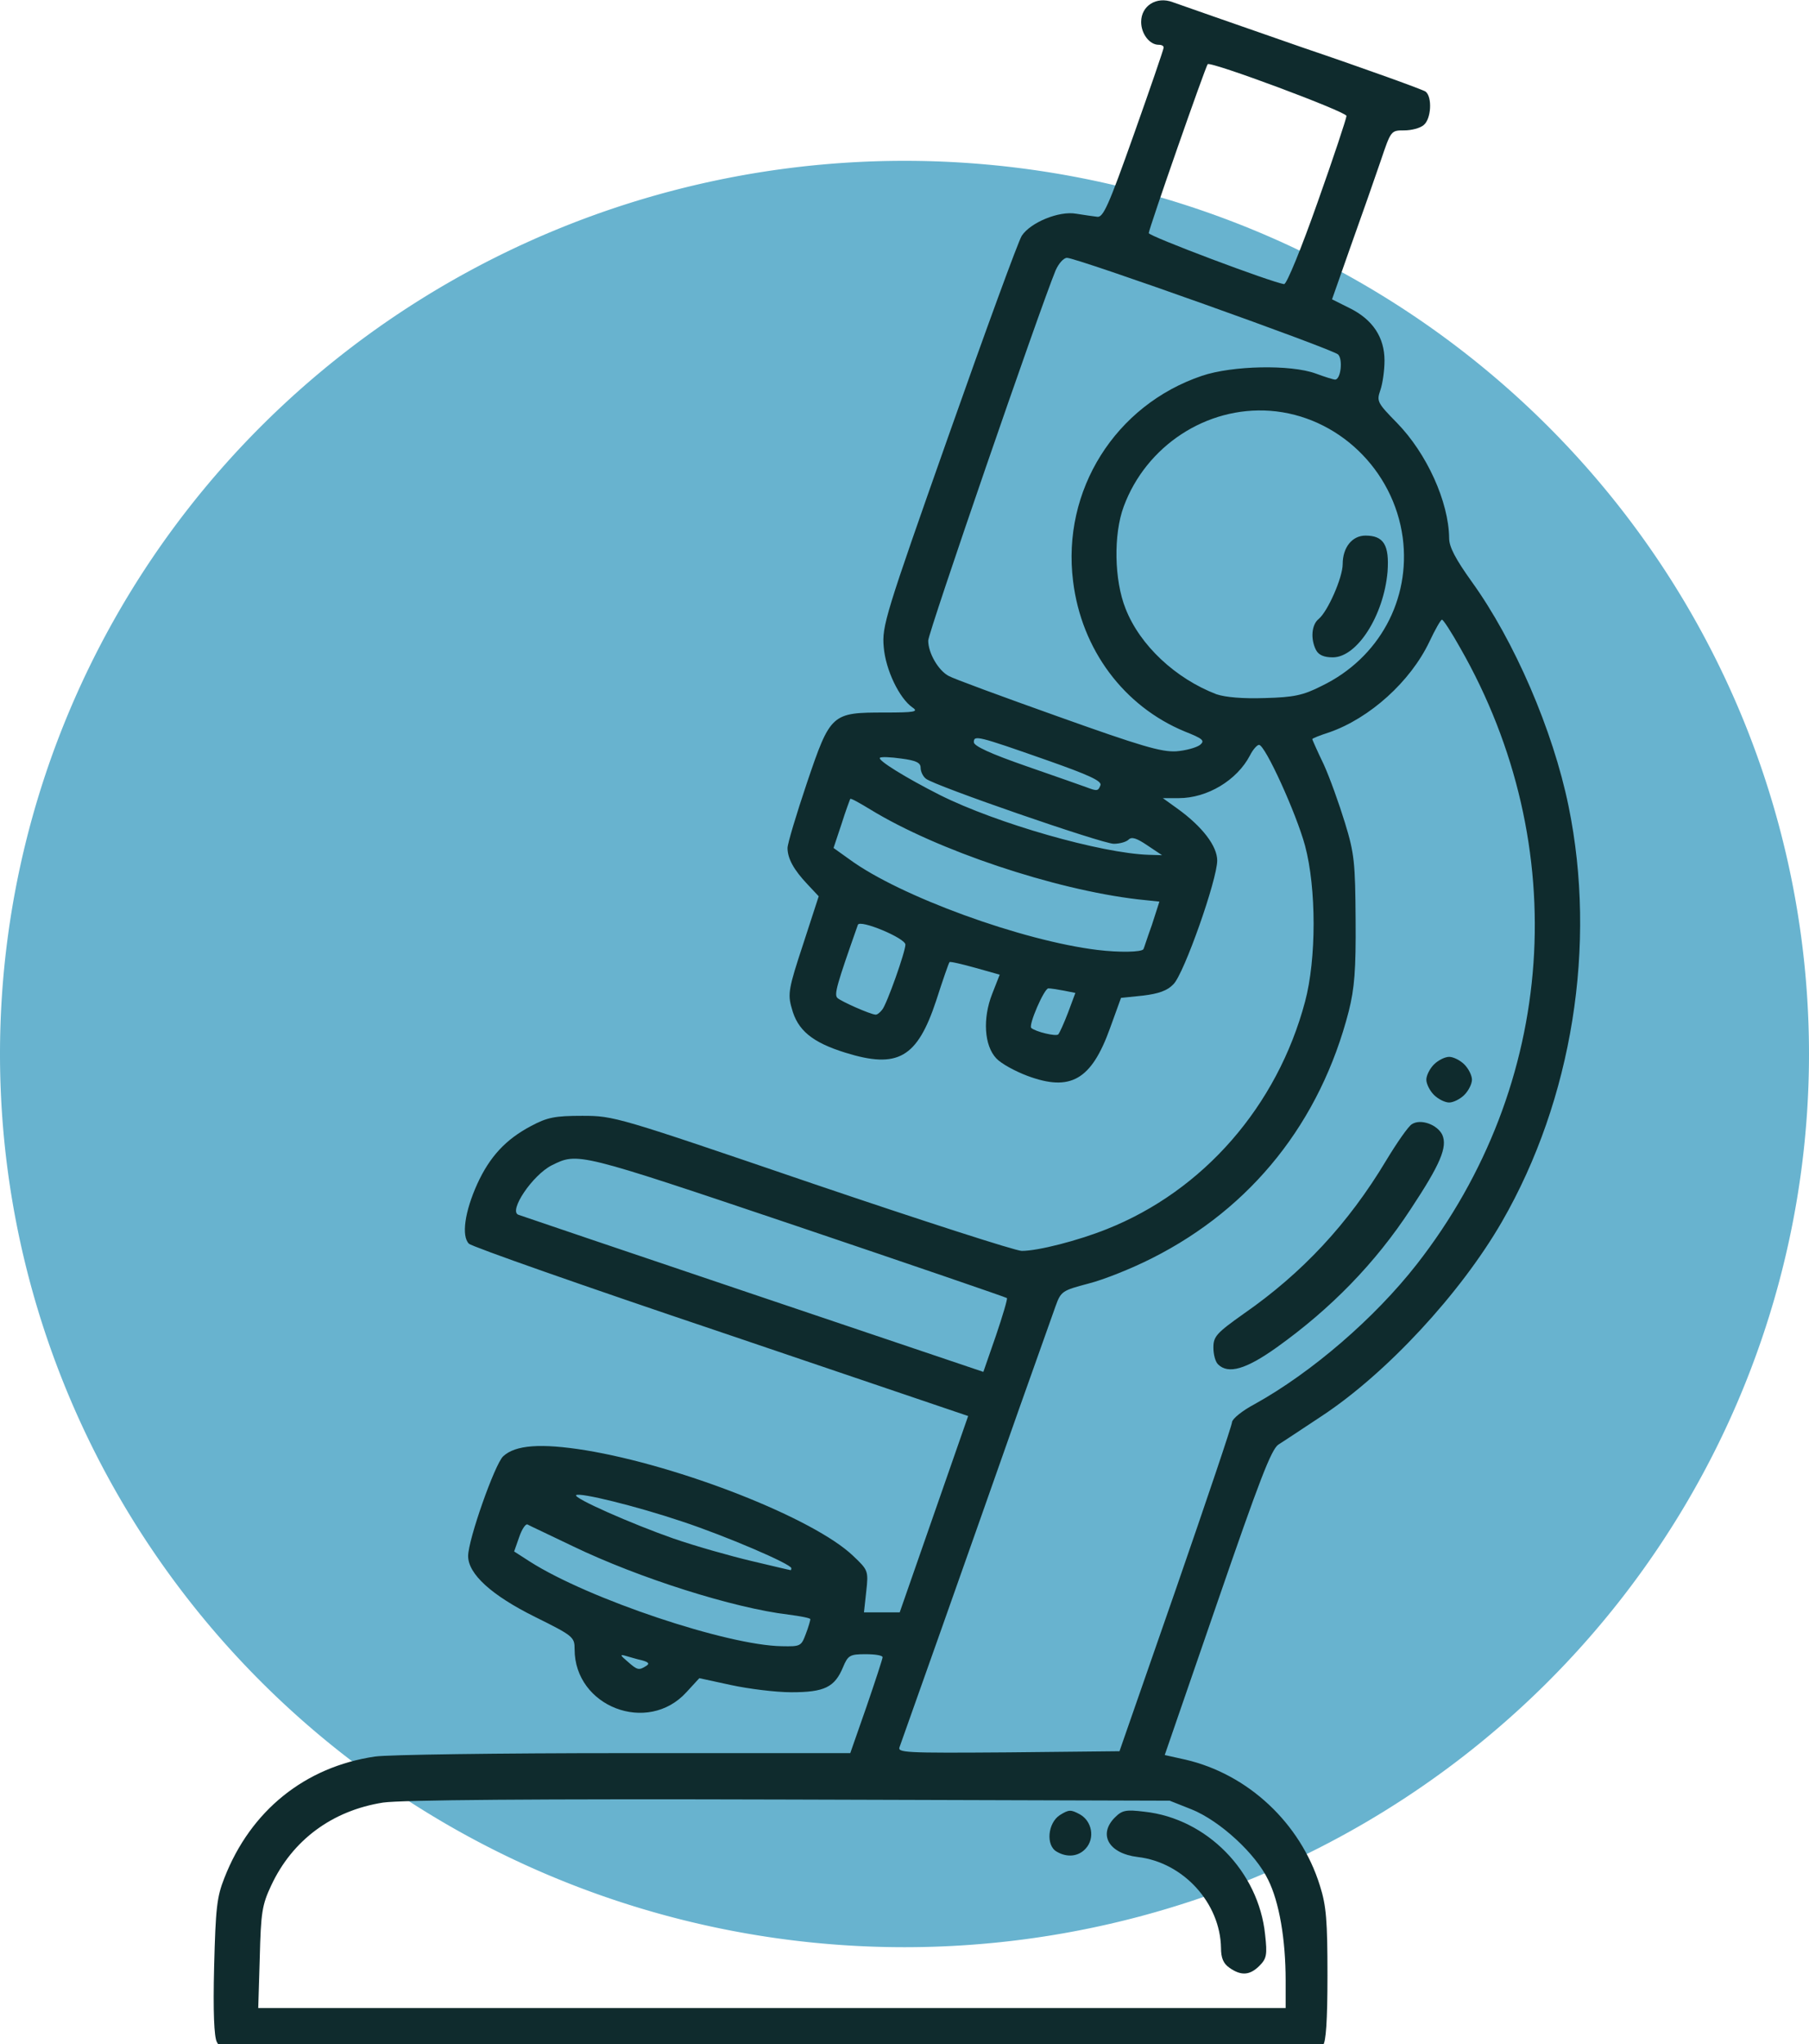 <?xml version="1.0" encoding="UTF-8" standalone="no"?>
<!-- Created with Inkscape (http://www.inkscape.org/) -->

<svg
   xmlns:dc="http://purl.org/dc/elements/1.1/"
   xmlns:cc="http://creativecommons.org/ns#"
   xmlns:rdf="http://www.w3.org/1999/02/22-rdf-syntax-ns#"
   xmlns:svg="http://www.w3.org/2000/svg"
   xmlns="http://www.w3.org/2000/svg"
   xmlns:sodipodi="http://sodipodi.sourceforge.net/DTD/sodipodi-0.dtd"
   xmlns:inkscape="http://www.inkscape.org/namespaces/inkscape"
   width="475.752"
   height="537.258"
   viewBox="0 0 475.752 537.258"
   id="svg2"
   version="1.1"
   inkscape:version="0.92.4 (5da689c313, 2019-01-14)"
   sodipodi:docname="servic3.svg">
  <defs
     id="defs4" />
  <sodipodi:namedview
     id="base"
     pagecolor="#ffffff"
     bordercolor="#666666"
     borderopacity="1.0"
     inkscape:pageopacity="0.0"
     inkscape:pageshadow="2"
     inkscape:zoom="0.98994949"
     inkscape:cx="130.34732"
     inkscape:cy="283.09091"
     inkscape:document-units="px"
     inkscape:current-layer="layer1"
     showgrid="false"
     units="px"
     inkscape:window-width="1920"
     inkscape:window-height="1017"
     inkscape:window-x="-8"
     inkscape:window-y="-8"
     inkscape:window-maximized="1"
     showguides="false"
     inkscape:guide-bbox="true"
     fit-margin-top="0"
     fit-margin-left="0"
     fit-margin-right="0"
     fit-margin-bottom="0">
    <sodipodi:guide
       position="-548.403,536.486"
       orientation="0,1"
       id="guide4174"
       inkscape:locked="false" />
    <sodipodi:guide
       position="-851.26,-0.657"
       orientation="0,1"
       id="guide4176"
       inkscape:locked="false" />
    <sodipodi:guide
       position="41.416,614.185"
       orientation="1,0"
       id="guide4178"
       inkscape:locked="false" />
    <sodipodi:guide
       position="475.782,432.357"
       orientation="1,0"
       id="guide4180"
       inkscape:locked="false" />
  </sodipodi:namedview>
  <g
     inkscape:label="Layer 1"
     inkscape:groupmode="layer"
     id="layer1"
     transform="translate(-96.975,-420.162)">
    <path
       style="fill:#68b3cf;fill-opacity:1;fill-rule:evenodd;stroke:none;stroke-width:1px;stroke-linecap:butt;stroke-linejoin:miter;stroke-opacity:1"
       d="M 572.727,697.186 A 237.876,234.753 0 0 1 334.851,931.939 237.876,234.753 0 0 1 96.975,697.186 237.876,234.753 0 0 1 334.851,462.433 237.876,234.753 0 0 1 572.727,697.186 Z"
       id="path4182"
       inkscape:connector-curvature="0" />
    <g
       transform="matrix(0.1,0,0,0.1,-10.911,388.932)"
       style="fill:#0f2b2d;fill-opacity:1;stroke:none"
       id="layer101">
      <path
         inkscape:connector-curvature="0"
         d="m 1649,5679 c -7,-14 -10,-78 -7,-198 4,-153 7,-183 27,-233 69,-177 212,-292 396,-319 33,-5 328,-9 655,-9 h 595 l 43,-123 c 23,-67 42,-125 42,-129 0,-5 -20,-8 -45,-8 -41,0 -46,3 -59,34 -22,53 -49,66 -136,66 -41,0 -113,-9 -159,-19 l -83,-18 -34,37 c -102,112 -294,38 -294,-113 0,-32 -3,-35 -104,-85 -115,-57 -176,-113 -176,-160 0,-43 70,-241 92,-262 32,-30 99,-35 217,-16 249,41 601,179 704,278 39,37 40,39 34,93 l -6,55 h 47 47 l 90,-258 90,-258 -649,-220 c -357,-120 -656,-225 -664,-233 -20,-20 -11,-84 22,-157 33,-72 75,-117 141,-152 43,-23 63,-27 135,-27 84,0 90,2 606,178 286,97 534,177 550,177 43,0 148,-27 223,-57 255,-101 449,-324 522,-598 30,-112 30,-298 0,-410 -23,-85 -105,-265 -121,-265 -5,0 -16,12 -24,28 -34,65 -112,112 -187,112 h -42 l 39,28 c 65,47 104,98 104,136 0,50 -87,297 -115,325 -16,17 -39,25 -80,30 l -58,6 -29,80 c -49,136 -104,167 -217,125 -32,-12 -69,-32 -82,-46 -32,-34 -36,-105 -11,-169 l 20,-51 -64,-18 c -36,-10 -66,-17 -68,-15 -2,2 -18,48 -35,101 -50,151 -101,180 -239,137 -87,-27 -126,-59 -141,-117 -11,-37 -8,-53 30,-168 l 41,-126 -30,-32 c -35,-37 -52,-67 -52,-95 0,-11 23,-88 51,-171 62,-183 65,-185 205,-185 78,0 89,-2 73,-13 -35,-24 -71,-99 -76,-159 -5,-55 4,-84 171,-557 97,-275 183,-510 192,-524 23,-35 98,-66 143,-58 20,3 45,7 55,8 16,3 30,-28 97,-217 43,-121 78,-223 78,-227 1,-5 -5,-8 -13,-8 -24,0 -46,-29 -46,-60 0,-43 41,-68 83,-52 17,6 171,60 341,119 171,58 317,111 324,116 18,14 15,72 -5,88 -9,8 -32,14 -51,14 -35,0 -35,0 -62,80 -15,44 -50,144 -78,222 l -50,142 46,23 c 61,30 92,77 92,138 0,26 -5,61 -11,78 -10,29 -8,33 44,86 78,80 136,207 137,303 0,23 17,55 60,115 111,154 213,389 254,589 75,365 10,771 -175,1092 -109,189 -304,399 -474,511 -50,33 -101,67 -114,75 -19,13 -50,94 -161,416 l -138,400 54,12 c 165,38 303,167 354,331 17,53 20,93 20,236 0,120 -4,176 -12,184 -9,9 -346,12 -1455,12 H 1661 Z m 2811,-161 c 0,-109 -17,-207 -46,-265 -33,-69 -127,-155 -201,-185 l -58,-23 -1000,-3 c -674,-2 -1022,1 -1069,8 -133,21 -238,98 -294,218 -24,51 -27,71 -30,190 l -4,132 H 3109 4460 Z M 4171,4490 c 81,-234 148,-432 148,-440 1,-9 27,-30 59,-47 150,-83 316,-226 427,-368 368,-471 412,-1099 114,-1620 -23,-41 -45,-75 -48,-74 -3,0 -18,26 -33,58 -50,105 -157,201 -263,238 -25,8 -45,16 -45,18 0,1 13,31 30,66 16,35 41,105 56,154 25,81 27,106 28,255 1,132 -3,180 -18,240 -75,291 -255,517 -517,649 -53,27 -128,57 -168,67 -68,18 -72,20 -86,59 -8,22 -51,144 -96,270 -140,398 -307,869 -314,888 -7,16 9,17 286,15 l 292,-3 z m -1393,201 c 10,-6 7,-10 -11,-15 -14,-3 -33,-9 -44,-12 -14,-4 -13,-1 6,15 26,23 30,24 49,12 z m 420,-84 c 7,-18 12,-36 12,-39 0,-3 -26,-8 -57,-12 -144,-17 -394,-96 -568,-180 -60,-29 -114,-54 -119,-57 -5,-2 -15,13 -22,34 l -13,37 42,27 c 154,98 519,220 662,222 49,1 51,0 63,-32 z m -38,-173 c 0,-11 -173,-85 -288,-123 -119,-40 -269,-77 -278,-69 -7,8 145,75 256,114 58,20 150,46 205,59 55,13 101,24 103,24 1,1 2,-2 2,-5 z m 567,-710 c -2,-2 -250,-87 -552,-189 -579,-195 -576,-194 -645,-160 -51,26 -114,120 -88,130 8,3 286,97 618,209 l 605,204 33,-95 c 18,-53 31,-97 29,-99 z m 161,-751 19,-51 -30,-6 c -16,-3 -35,-6 -41,-6 -11,0 -53,97 -45,104 11,10 65,23 71,17 3,-3 15,-29 26,-58 z m -489,-7 c 12,-14 61,-152 61,-171 0,-17 -120,-67 -125,-52 -55,156 -63,183 -54,192 9,9 86,43 100,44 4,1 12,-5 18,-13 z m 687,-159 c 1,-1 10,-30 22,-63 l 20,-62 -57,-6 c -221,-26 -528,-129 -703,-236 -28,-17 -51,-30 -53,-28 -1,2 -12,31 -23,66 l -21,63 42,30 c 132,97 454,214 652,238 57,7 116,6 121,-2 z m 10,-273 c -28,-19 -41,-23 -49,-15 -6,6 -23,11 -39,11 -30,0 -473,-153 -494,-171 -8,-6 -14,-19 -14,-29 0,-13 -12,-19 -51,-24 -28,-4 -53,-5 -56,-2 -7,6 67,52 158,98 150,75 424,153 549,157 l 35,1 z m -123,-158 c 4,-11 -31,-27 -139,-65 -185,-65 -194,-67 -194,-48 0,10 43,30 138,63 75,26 146,51 157,55 29,11 32,11 38,-5 z m 262,-106 c 13,-11 8,-16 -40,-35 -160,-66 -272,-215 -294,-395 -30,-239 111,-463 339,-540 80,-27 233,-30 299,-6 24,9 47,16 51,16 15,0 21,-53 8,-66 -14,-14 -687,-254 -713,-254 -9,0 -22,15 -30,33 -42,102 -335,952 -335,973 0,33 27,79 54,93 12,7 140,54 286,106 221,79 273,94 312,92 26,-2 54,-10 63,-17 z m 320,-155 c 151,-73 234,-227 213,-389 -24,-180 -172,-321 -349,-334 -167,-12 -326,92 -385,252 -27,73 -25,193 5,268 38,97 132,184 239,225 24,8 69,12 128,10 75,-2 100,-7 149,-32 z M 4544,844 c 42,-118 76,-221 76,-227 0,-11 -357,-144 -365,-136 -6,7 -155,433 -155,444 0,8 324,130 356,134 7,0 46,-96 88,-215 z"
         id="path5"
         style="fill:#0f2b2d;fill-opacity:1" />
      <path
         inkscape:connector-curvature="0"
         d="m 4312,5484 c -16,-11 -22,-26 -22,-52 -2,-118 -99,-225 -219,-239 -76,-9 -105,-59 -60,-104 19,-19 29,-21 78,-15 164,18 300,157 317,323 6,53 4,63 -15,82 -25,25 -48,27 -79,5 z"
         id="path7"
         style="fill:#0f2b2d;fill-opacity:1" />
      <path
         inkscape:connector-curvature="0"
         d="m 3858,5179 c -29,-16 -24,-75 8,-96 24,-15 29,-15 53,-2 32,18 40,63 15,90 -19,21 -49,24 -76,8 z"
         id="path9"
         style="fill:#0f2b2d;fill-opacity:1" />
      <path
         inkscape:connector-curvature="0"
         d="m 4282,3898 c -7,-7 -12,-26 -12,-44 0,-29 8,-38 80,-89 154,-107 275,-237 374,-402 29,-48 59,-91 68,-96 23,-15 67,1 80,28 14,32 -5,77 -83,195 -93,142 -210,262 -353,364 -80,57 -127,71 -154,44 z"
         id="path11"
         style="fill:#0f2b2d;fill-opacity:1" />
      <path
         inkscape:connector-curvature="0"
         d="m 4850,3190 c -11,-11 -20,-29 -20,-40 0,-11 9,-29 20,-40 11,-11 29,-20 40,-20 11,0 29,9 40,20 11,11 20,29 20,40 0,11 -9,29 -20,40 -11,11 -29,20 -40,20 -11,0 -29,-9 -40,-20 z"
         id="path13"
         style="fill:#0f2b2d;fill-opacity:1" />
      <path
         inkscape:connector-curvature="0"
         d="m 4540,2021 c -15,-29 -12,-67 7,-82 24,-20 63,-109 63,-144 0,-44 25,-75 60,-75 48,0 63,25 58,95 -10,115 -80,225 -144,225 -23,0 -37,-6 -44,-19 z"
         id="path15"
         style="fill:#0f2b2d;fill-opacity:1" />
    </g>
  </g>
</svg>
